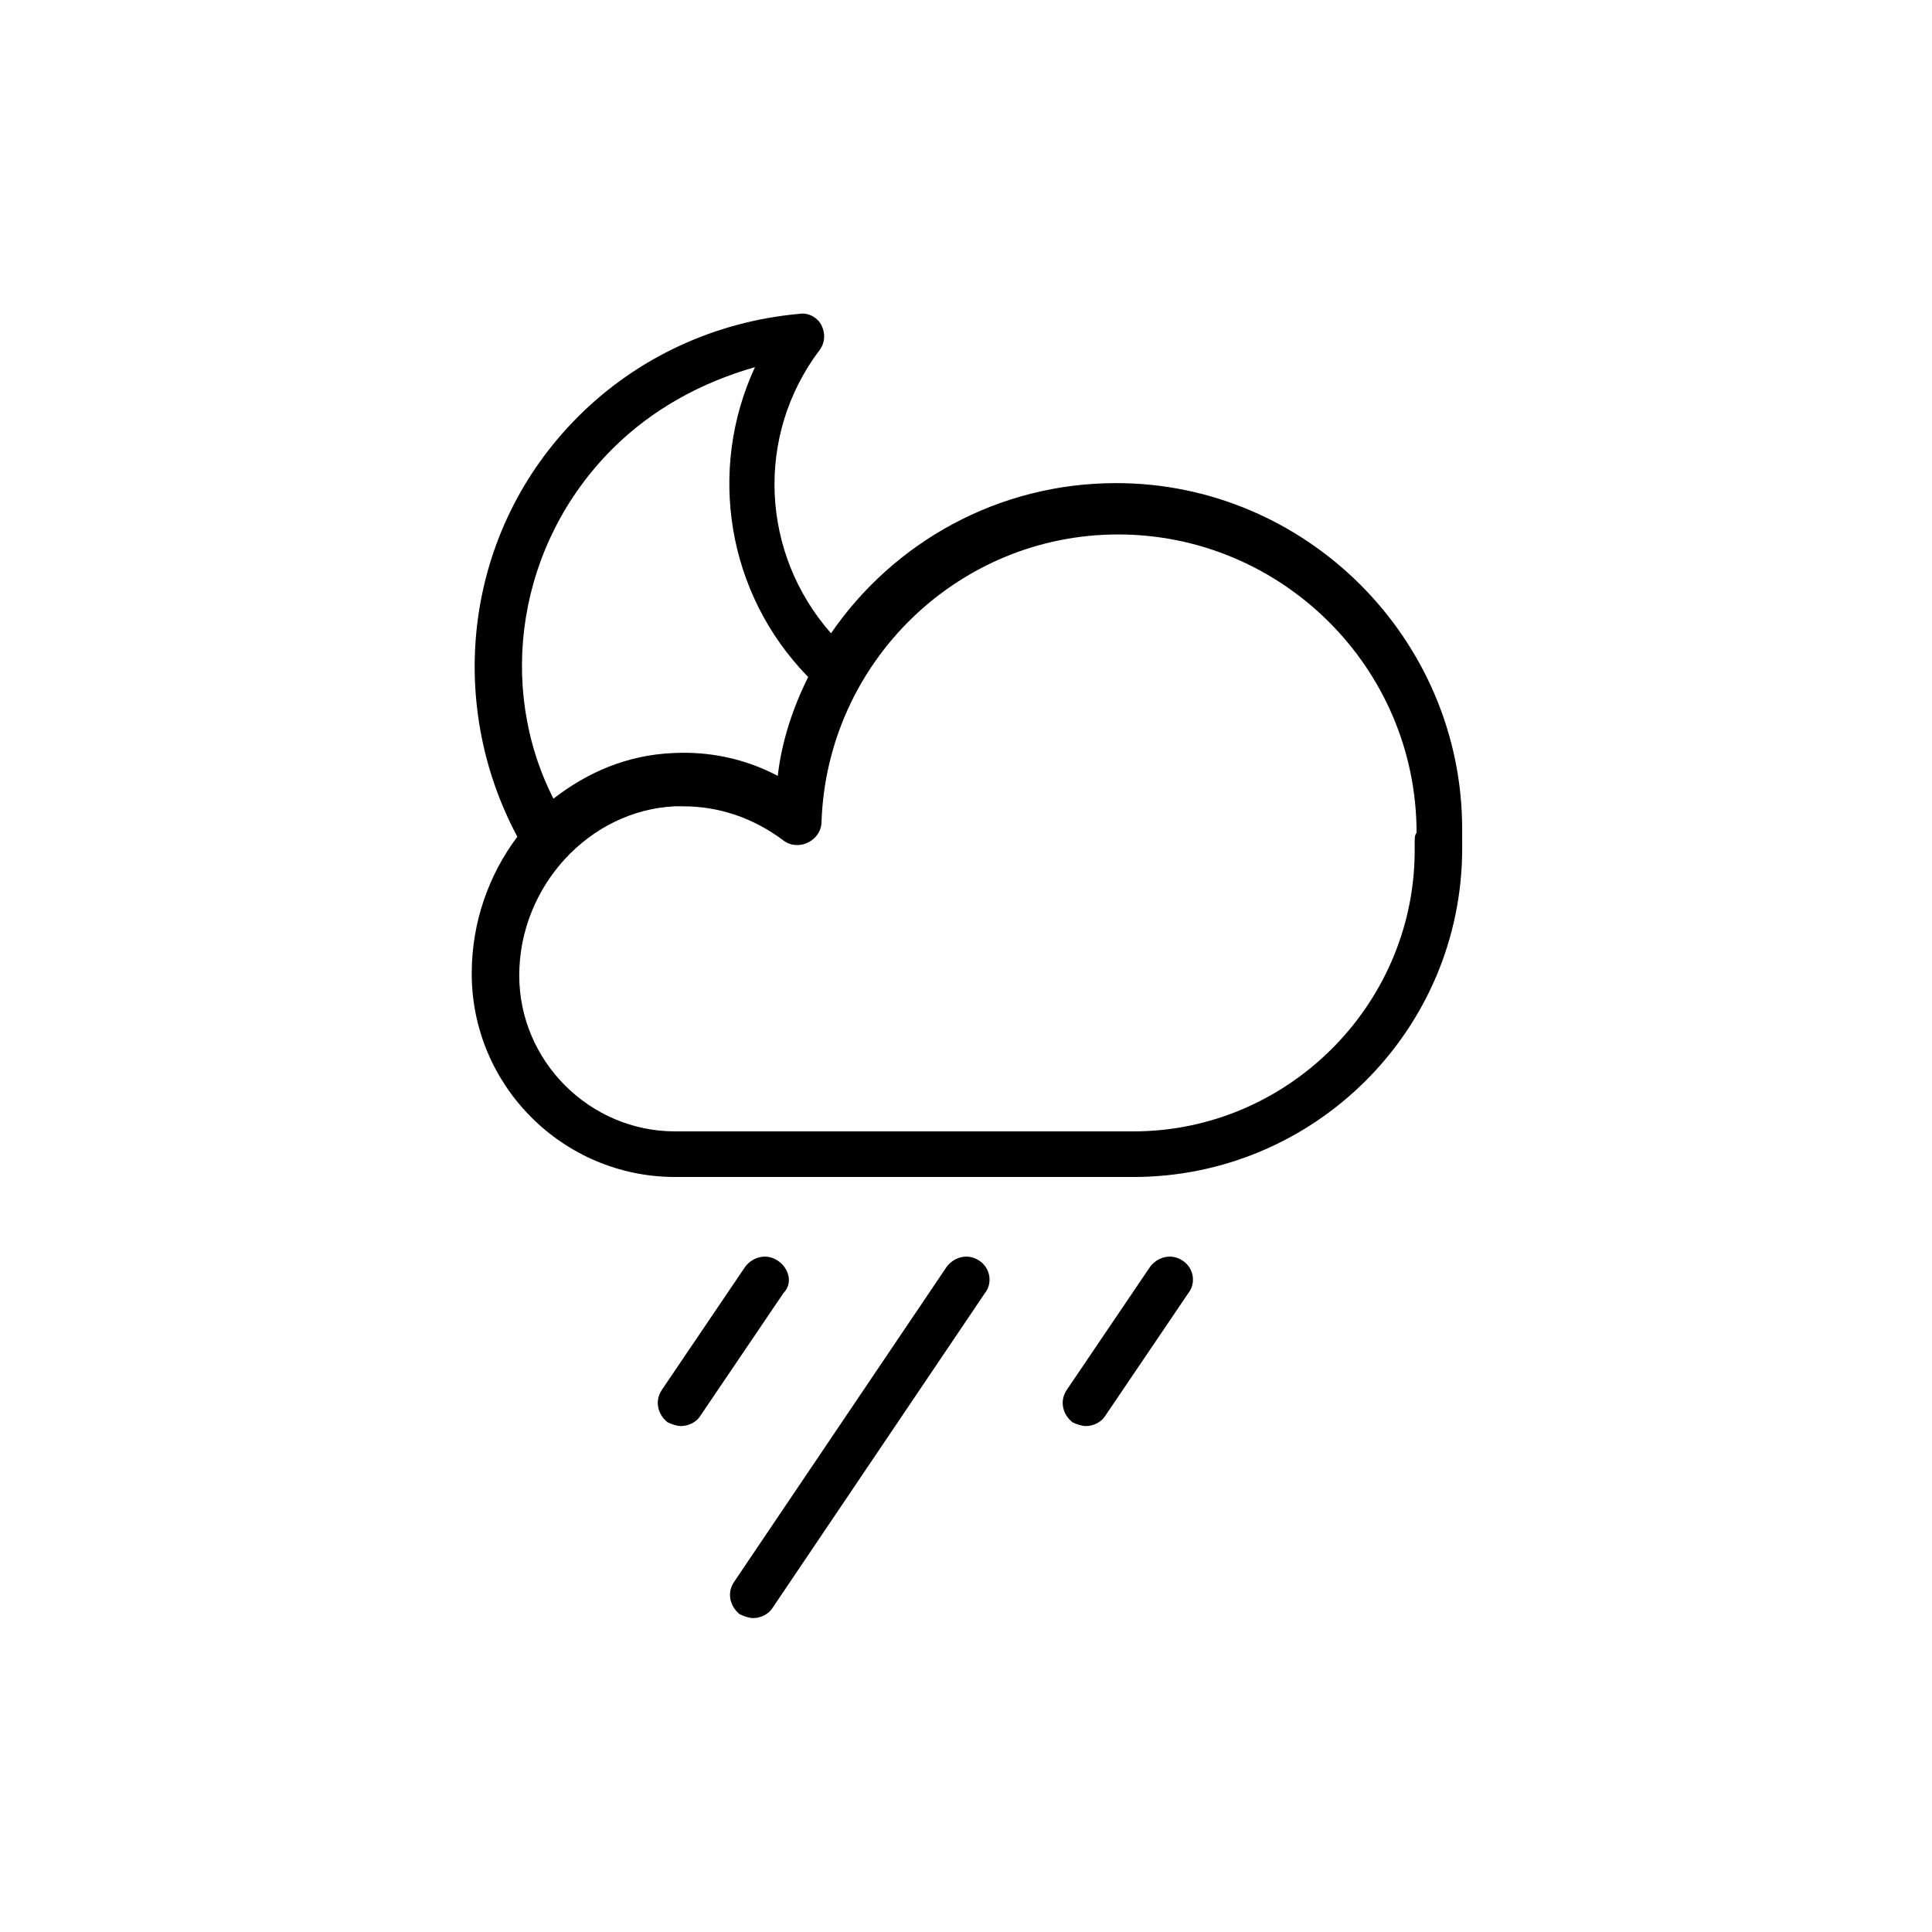 <?xml version="1.0" encoding="UTF-8"?>
<!-- Uploaded to: ICON Repo, www.iconrepo.com, Generator: ICON Repo Mixer Tools -->
<svg fill="#000000" width="800px" height="800px" version="1.1" viewBox="144 144 512 512" xmlns="http://www.w3.org/2000/svg">
 <g>
  <path d="m350.12 478.09c-3.023-2.016-6.551-1.008-8.566 1.512l-22.164 32.746c-2.016 3.023-1.008 6.551 1.512 8.566 1.008 0.504 2.519 1.008 3.527 1.008 2.016 0 4.031-1.008 5.039-2.519l22.168-32.746c2.516-2.523 1.508-6.551-1.516-8.566z"/>
  <path d="m457.43 478.09c-3.023-2.016-6.551-1.008-8.566 1.512l-22.168 32.746c-2.016 3.023-1.008 6.551 1.512 8.566 1.008 0.504 2.519 1.008 3.527 1.008 2.016 0 4.031-1.008 5.039-2.519l22.168-32.746c2.016-2.523 1.512-6.551-1.512-8.566z"/>
  <path d="m403.52 478.09c-3.023-2.016-6.551-1.008-8.566 1.512l-56.422 83.633c-2.016 3.023-1.008 6.551 1.512 8.566 1.008 0.504 2.519 1.008 3.527 1.008 2.016 0 4.031-1.008 5.039-2.519l56.422-83.637c2.016-2.519 1.512-6.547-1.512-8.562z"/>
  <path d="m531.49 367.75v-4.031c0-50.383-41.312-91.691-91.691-91.691-31.234 0-58.945 15.617-75.57 39.801-18.641-21.16-20.152-52.395-3.023-75.066 1.512-2.016 1.512-4.535 0.504-6.551-1.008-2.016-3.527-3.527-6.047-3.023-22.168 2.016-42.824 11.586-58.441 27.207-30.23 30.23-35.266 75.57-16.121 111.34-7.559 10.078-12.09 22.672-12.09 36.273 0 29.727 24.184 53.906 53.906 53.906h121.42c47.863 0 87.16-38.793 87.16-87.16-0.004 0-0.004-0.504-0.004-1.008zm-225.2-104.79c10.578-10.578 23.68-17.633 37.785-21.664-12.594 27.207-7.559 59.953 14.105 82.121-4.031 8.062-7.055 17.129-8.062 26.199-8.566-4.535-18.137-6.551-27.711-6.047-12.09 0.504-22.672 5.039-31.738 12.09-15.109-29.723-9.57-67.508 15.621-92.699zm212.61 104.29v1.512 1.512c-0.504 40.305-33.754 73.555-74.562 73.555h-121.42c-22.672 0-41.312-18.641-41.312-41.312 0-23.68 18.641-43.832 41.312-44.84h2.016c9.574 0 18.641 3.023 26.703 9.07 2.016 1.512 4.535 1.512 6.551 0.504s3.527-3.023 3.527-5.543c1.512-42.32 36.273-76.074 78.594-76.074 43.328 0 79.098 35.266 79.098 79.098-0.504 0.504-0.504 1.512-0.504 2.519z"/>
 </g>
</svg>